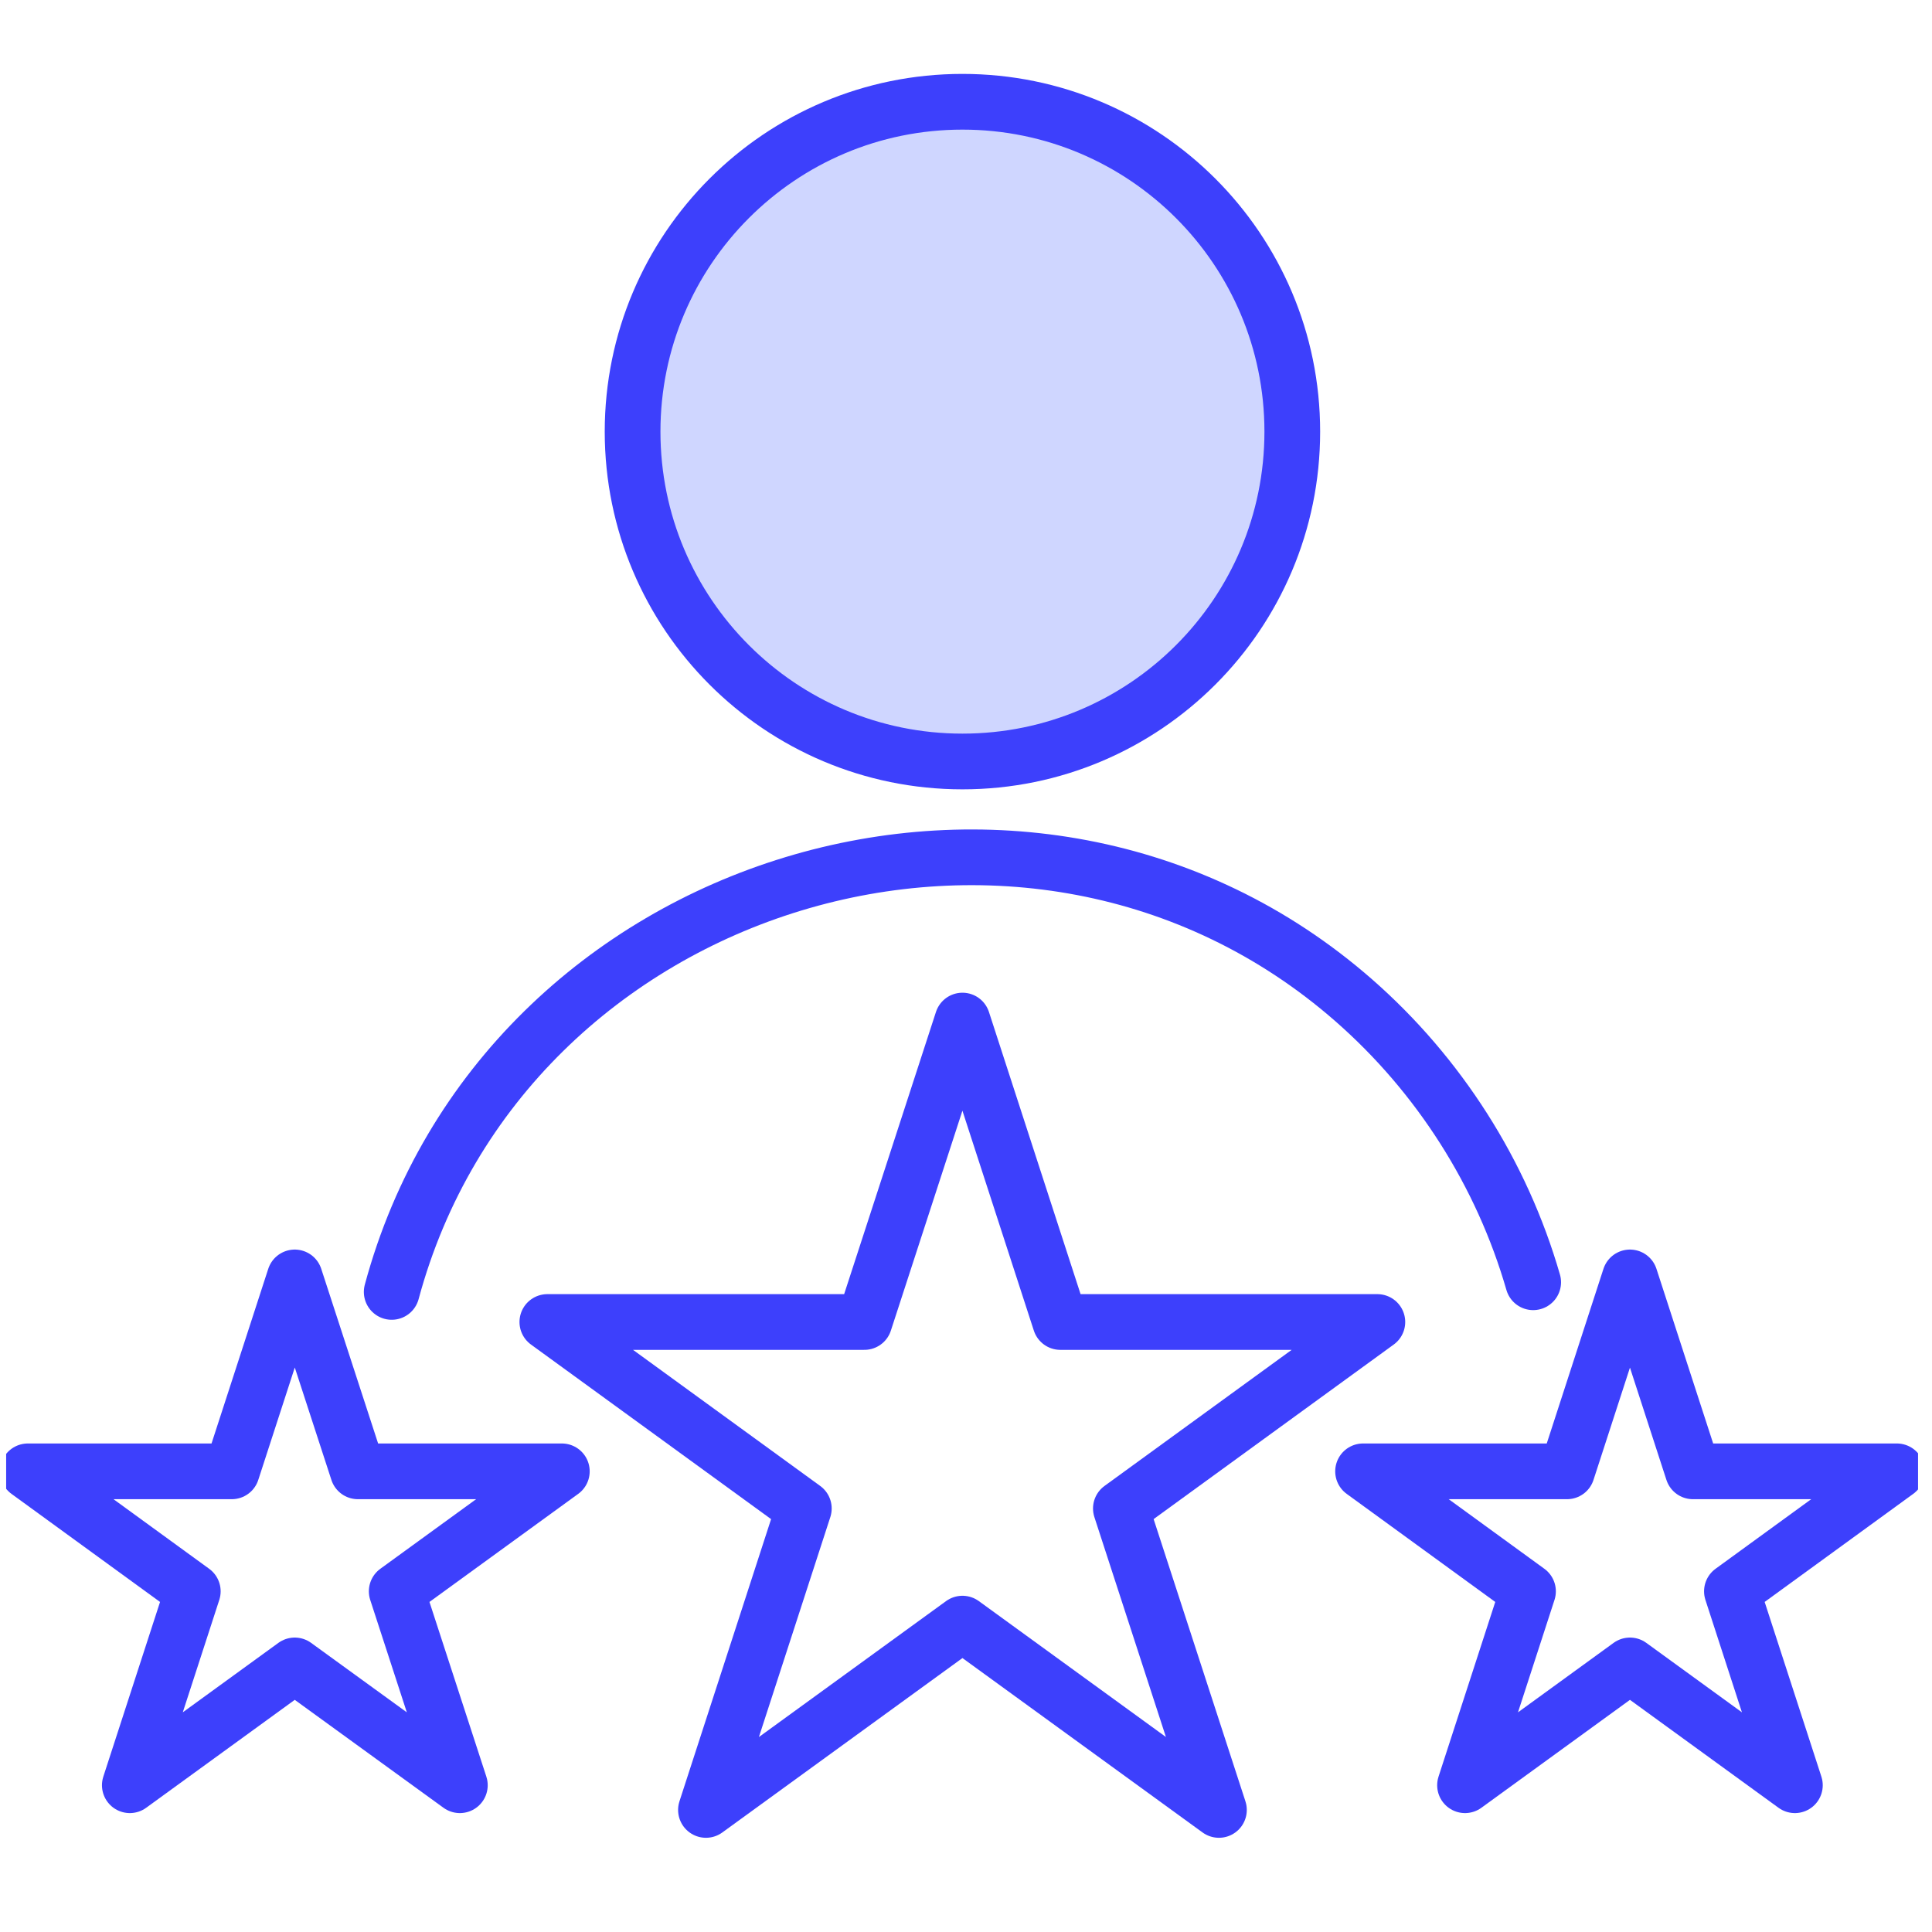 <svg width="98" height="98" viewBox="0 0 98 98" fill="none" xmlns="http://www.w3.org/2000/svg">
<g clip-path="url(#clip0_2035_2334)">
<g clip-path="url(#clip1_2035_2334)">
<path d="M48.82 37.608C57.498 37.608 64.534 30.573 64.534 21.894C64.534 13.215 57.498 6.18 48.82 6.18C40.141 6.18 33.105 13.215 33.105 21.894C33.105 30.573 40.141 37.608 48.82 37.608Z" fill="#CFD6FF"/>
<path d="M48.82 38.626C58.06 38.626 65.551 31.135 65.551 21.894C65.551 12.653 58.06 5.162 48.82 5.162C39.579 5.162 32.088 12.653 32.088 21.894C32.088 31.135 39.579 38.626 48.82 38.626Z" stroke="#3D40FC" stroke-width="2.826" stroke-linecap="round" stroke-linejoin="round"/>
<path d="M19.869 65.532C25.55 44.458 52.23 36.346 68.67 50.741C72.985 54.519 76.178 59.522 77.77 65.042" stroke="#3D40FC" stroke-width="2.826" stroke-linecap="round" stroke-linejoin="round"/>
<path d="M14.951 64.797L18.154 74.633H28.499L20.123 80.719L23.326 90.555L14.951 84.478L6.585 90.555L9.779 80.719L1.413 74.633H11.757L14.951 64.797Z" stroke="#3D40FC" stroke-width="2.826" stroke-linecap="round" stroke-linejoin="round"/>
<path d="M48.82 51.768L53.785 67.058H69.866L56.856 76.517L61.83 91.808L48.82 82.358L35.809 91.808L40.774 76.517L27.764 67.058H43.845L48.82 51.768Z" stroke="#3D40FC" stroke-width="2.826" stroke-linecap="round" stroke-linejoin="round"/>
<path d="M82.679 64.797L85.873 74.633H96.217L87.851 80.719L91.045 90.555L82.679 84.478L74.313 90.555L77.507 80.719L69.141 74.633H79.485L82.679 64.797Z" stroke="#3D40FC" stroke-width="2.826" stroke-linecap="round" stroke-linejoin="round"/>
</g>
</g>
<defs>
<clipPath id="clip0_2035_2334">
<rect width="96.98" height="97.073" fill="white" transform="translate(0.312 0.094)"/>
</clipPath>
<clipPath id="clip1_2035_2334">
<rect width="97.63" height="89.471" fill="white" transform="translate(0 3.749)"/>
</clipPath>
</defs>
</svg>
